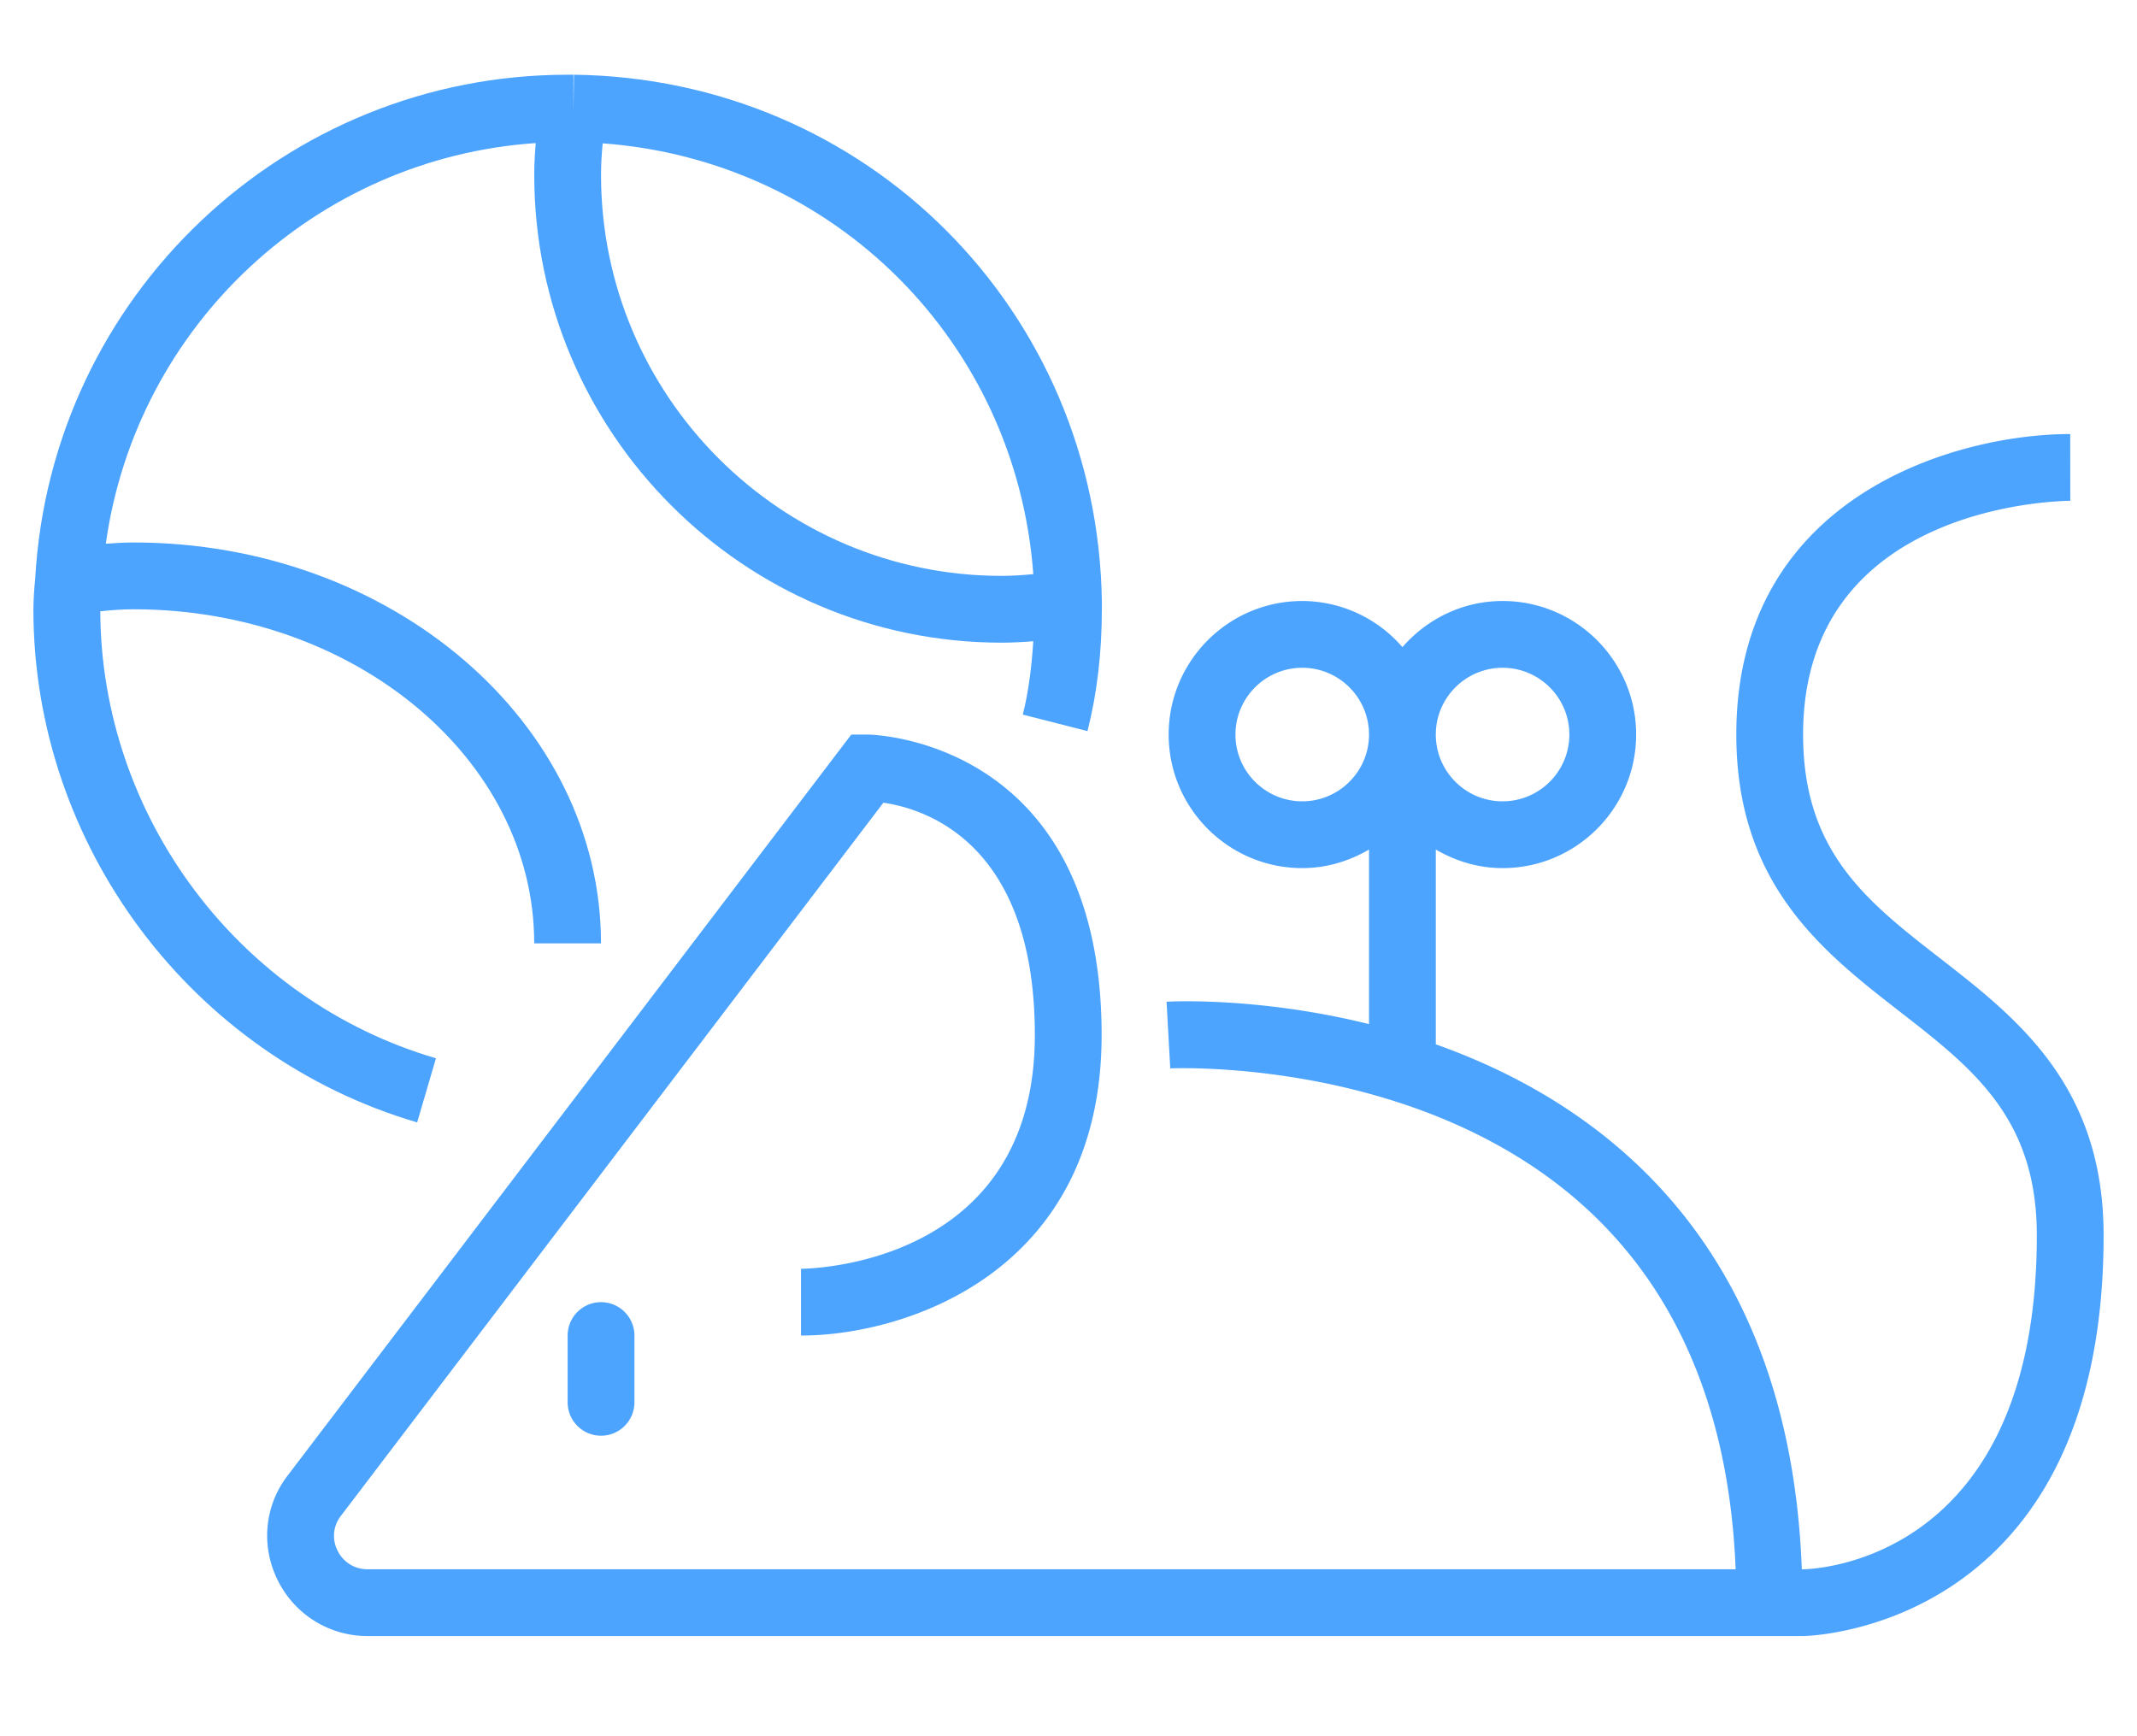 <svg xmlns="http://www.w3.org/2000/svg" viewBox="0 0 64 52" xml:space="preserve"><path fill="#4CA4FF" d="M17 40v2a1 1 0 1 0 2 0v-2a1 1 0 1 0-2 0z"/><path fill="#4CA4FF" d="M58.114 28.71C55.906 26.995 54 25.51 54 22c0-6.89 7.675-6.998 8.002-7L62 13c-3.459 0-10 1.88-10 9 0 4.49 2.596 6.508 4.886 8.29C59.094 32.005 61 33.49 61 37c0 9.813-6.719 9.997-7 10h-.038c-.193-5.11-1.837-9.195-4.933-12.124-1.853-1.753-3.988-2.873-6.029-3.598v-5.834c.59.344 1.268.556 2 .556 2.206 0 4-1.794 4-4s-1.794-4-4-4c-1.2 0-2.266.542-3 1.382A3.975 3.975 0 0 0 39 18c-2.206 0-4 1.794-4 4s1.794 4 4 4c.732 0 1.41-.212 2-.556v5.228c-3.249-.805-5.87-.682-6.063-.67l.11 1.996c.076 0 7.67-.35 12.618 4.34 2.683 2.544 4.132 6.127 4.315 10.662H11.01a.99.99 0 0 1-.904-.566.967.967 0 0 1 .1-1.029l16.25-21.364c1.289.188 4.536 1.232 4.536 6.959 0 6.883-6.72 6.998-7.003 7v2c3.114 0 9.003-1.88 9.003-9 0-8.897-6.932-9-7.002-9h-.495L8.617 44.19c-.694.9-.81 2.1-.305 3.127A2.99 2.99 0 0 0 11.01 49H54c.09 0 9-.138 9-12 0-4.49-2.596-6.508-4.886-8.29zM45 20c1.103 0 2 .897 2 2s-.897 2-2 2-2-.897-2-2 .898-2 2-2zm-6 4c-1.103 0-2-.897-2-2s.897-2 2-2 2 .897 2 2-.898 2-2 2z"/><path fill="#4CA4FF" d="M13.056 31.696C7.155 29.966 3.03 24.465 3.003 18.308c.353-.037.687-.06.996-.06 6.617 0 12 4.488 12 10.006h2c0-6.62-6.28-12.007-14-12.007-.266 0-.545.017-.83.038.91-6.53 6.284-11.552 12.875-12-.025.303-.044.62-.044.955 0 7.724 6.28 14.008 14 14.008.3 0 .614-.016.946-.043-.051.772-.142 1.518-.315 2.197l1.937.495c.286-1.12.431-2.347.431-3.65v-.175l.001-.011c-.106-8.765-7.052-15.715-15.812-15.823l-.012 1h-.002v-1h-.175c-8.475 0-15.47 6.627-15.945 15.094v.008l-.004.029h.001c-.03.292-.047.585-.051.879C1 25.31 5.726 31.63 12.493 33.616l.563-1.92zm17.89-14.5c-.338.032-.654.052-.946.052-6.617 0-12-5.387-12-12.008 0-.332.02-.648.05-.947 6.945.511 12.384 5.954 12.896 12.903z"/></svg>